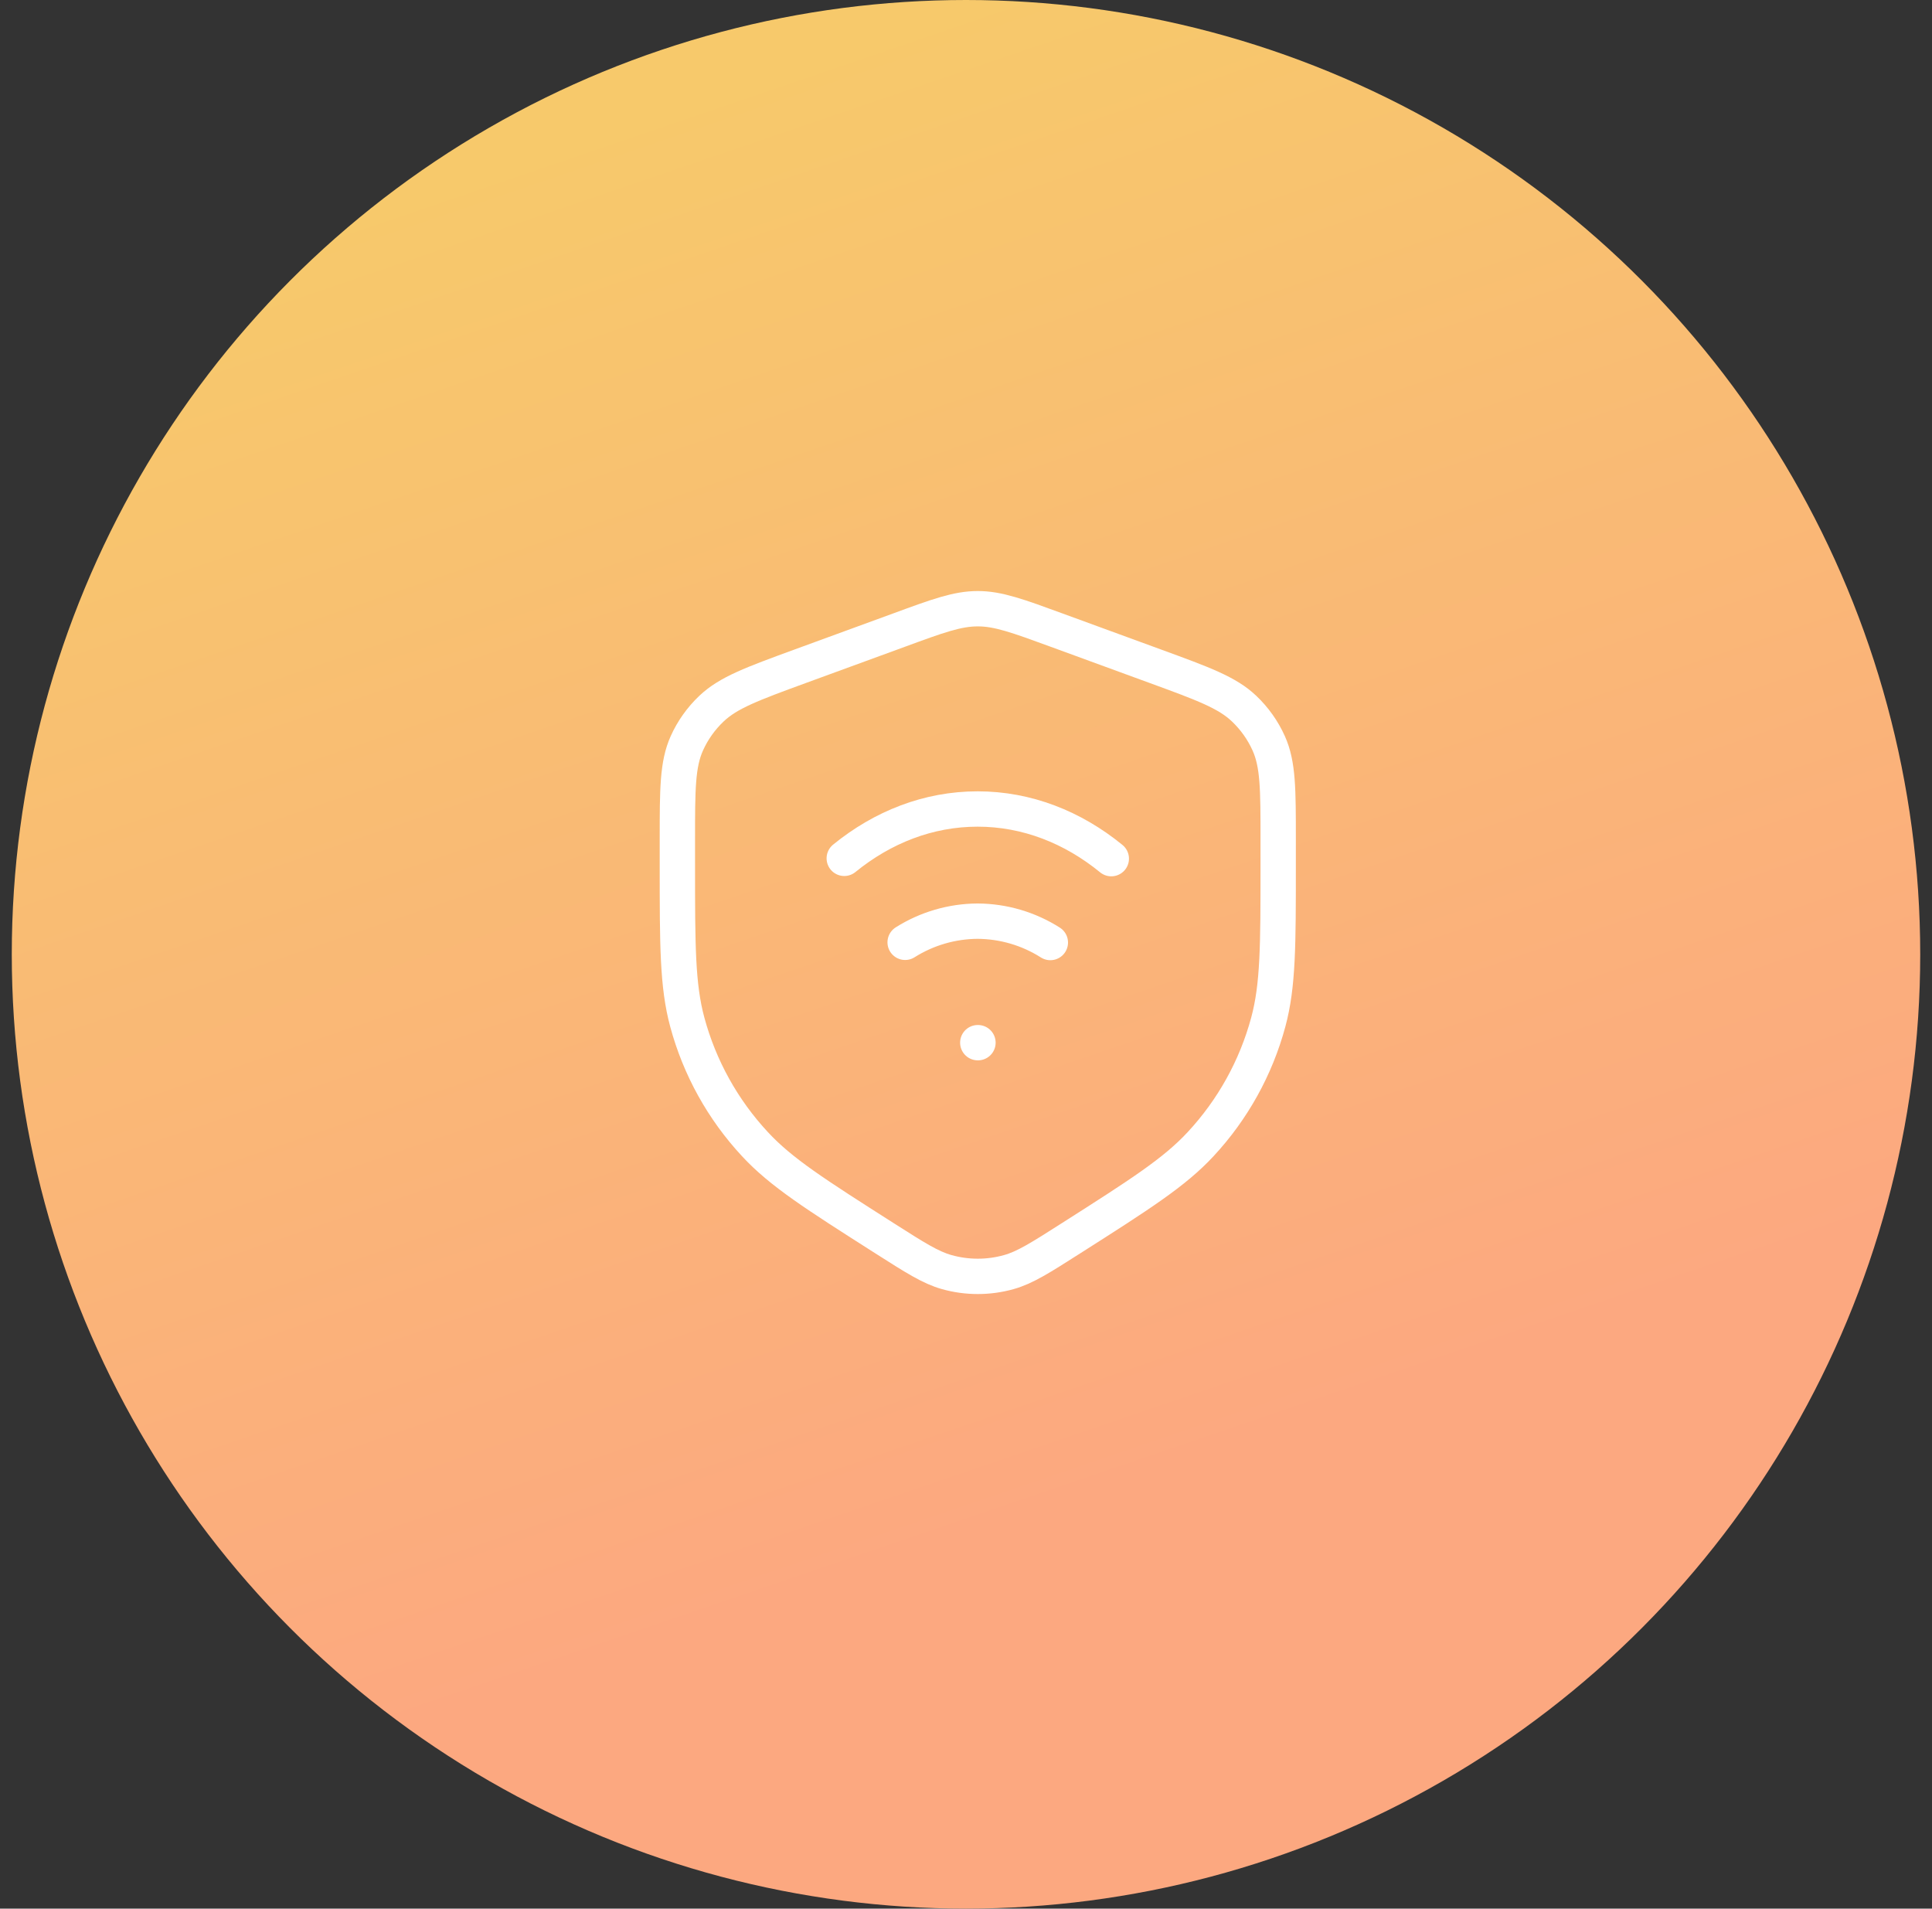 <svg xmlns="http://www.w3.org/2000/svg" width="82" height="81" viewBox="0 0 82 81" fill="none"><rect x="0" y="0" width="82" height="81" fill="#333333" stroke="none"/><circle cx="41" cy="40.5" r="40.5" fill="url(#paint0_linear_578_496)"></circle><path d="M28.75 36.713V35.622C28.75 33.502 28.75 32.441 29.152 31.545C29.4 30.993 29.754 30.494 30.198 30.073C30.915 29.392 31.932 29.019 33.966 28.274L38.142 26.747C39.803 26.136 40.633 25.833 41.5 25.833C42.367 25.833 43.197 26.138 44.858 26.746L49.034 28.274C51.068 29.018 52.085 29.39 52.802 30.072C53.246 30.493 53.6 30.993 53.848 31.545C54.25 32.439 54.25 33.5 54.25 35.621V36.715C54.25 40.119 54.25 41.822 53.829 43.38C53.307 45.313 52.322 47.089 50.959 48.555C49.851 49.751 48.392 50.682 45.469 52.543C44.162 53.376 43.509 53.794 42.813 53.988C41.954 54.228 41.046 54.228 40.187 53.988C39.493 53.794 38.838 53.376 37.531 52.543C34.609 50.682 33.147 49.752 32.041 48.555C30.678 47.089 29.693 45.313 29.171 43.38C28.75 41.822 28.75 40.117 28.75 36.713Z" stroke="white" stroke-width="1.5" stroke-linecap="round" stroke-linejoin="round"></path><path d="M35.833 36.427C37.461 35.102 39.403 34.333 41.493 34.333C43.587 34.333 45.536 35.108 47.167 36.44M44.58 40C43.656 39.413 42.586 39.099 41.492 39.093C40.403 39.099 39.338 39.41 38.417 39.991M41.5 44.25H41.508" stroke="white" stroke-width="1.5" stroke-linecap="round" stroke-linejoin="round"></path><defs><linearGradient id="paint0_linear_578_496" x1="41" y1="0" x2="61.012" y2="58.606" gradientUnits="userSpaceOnUse"><stop stop-color="#F7C96B"></stop><stop offset="1" stop-color="#FCA880"></stop></linearGradient></defs></svg>